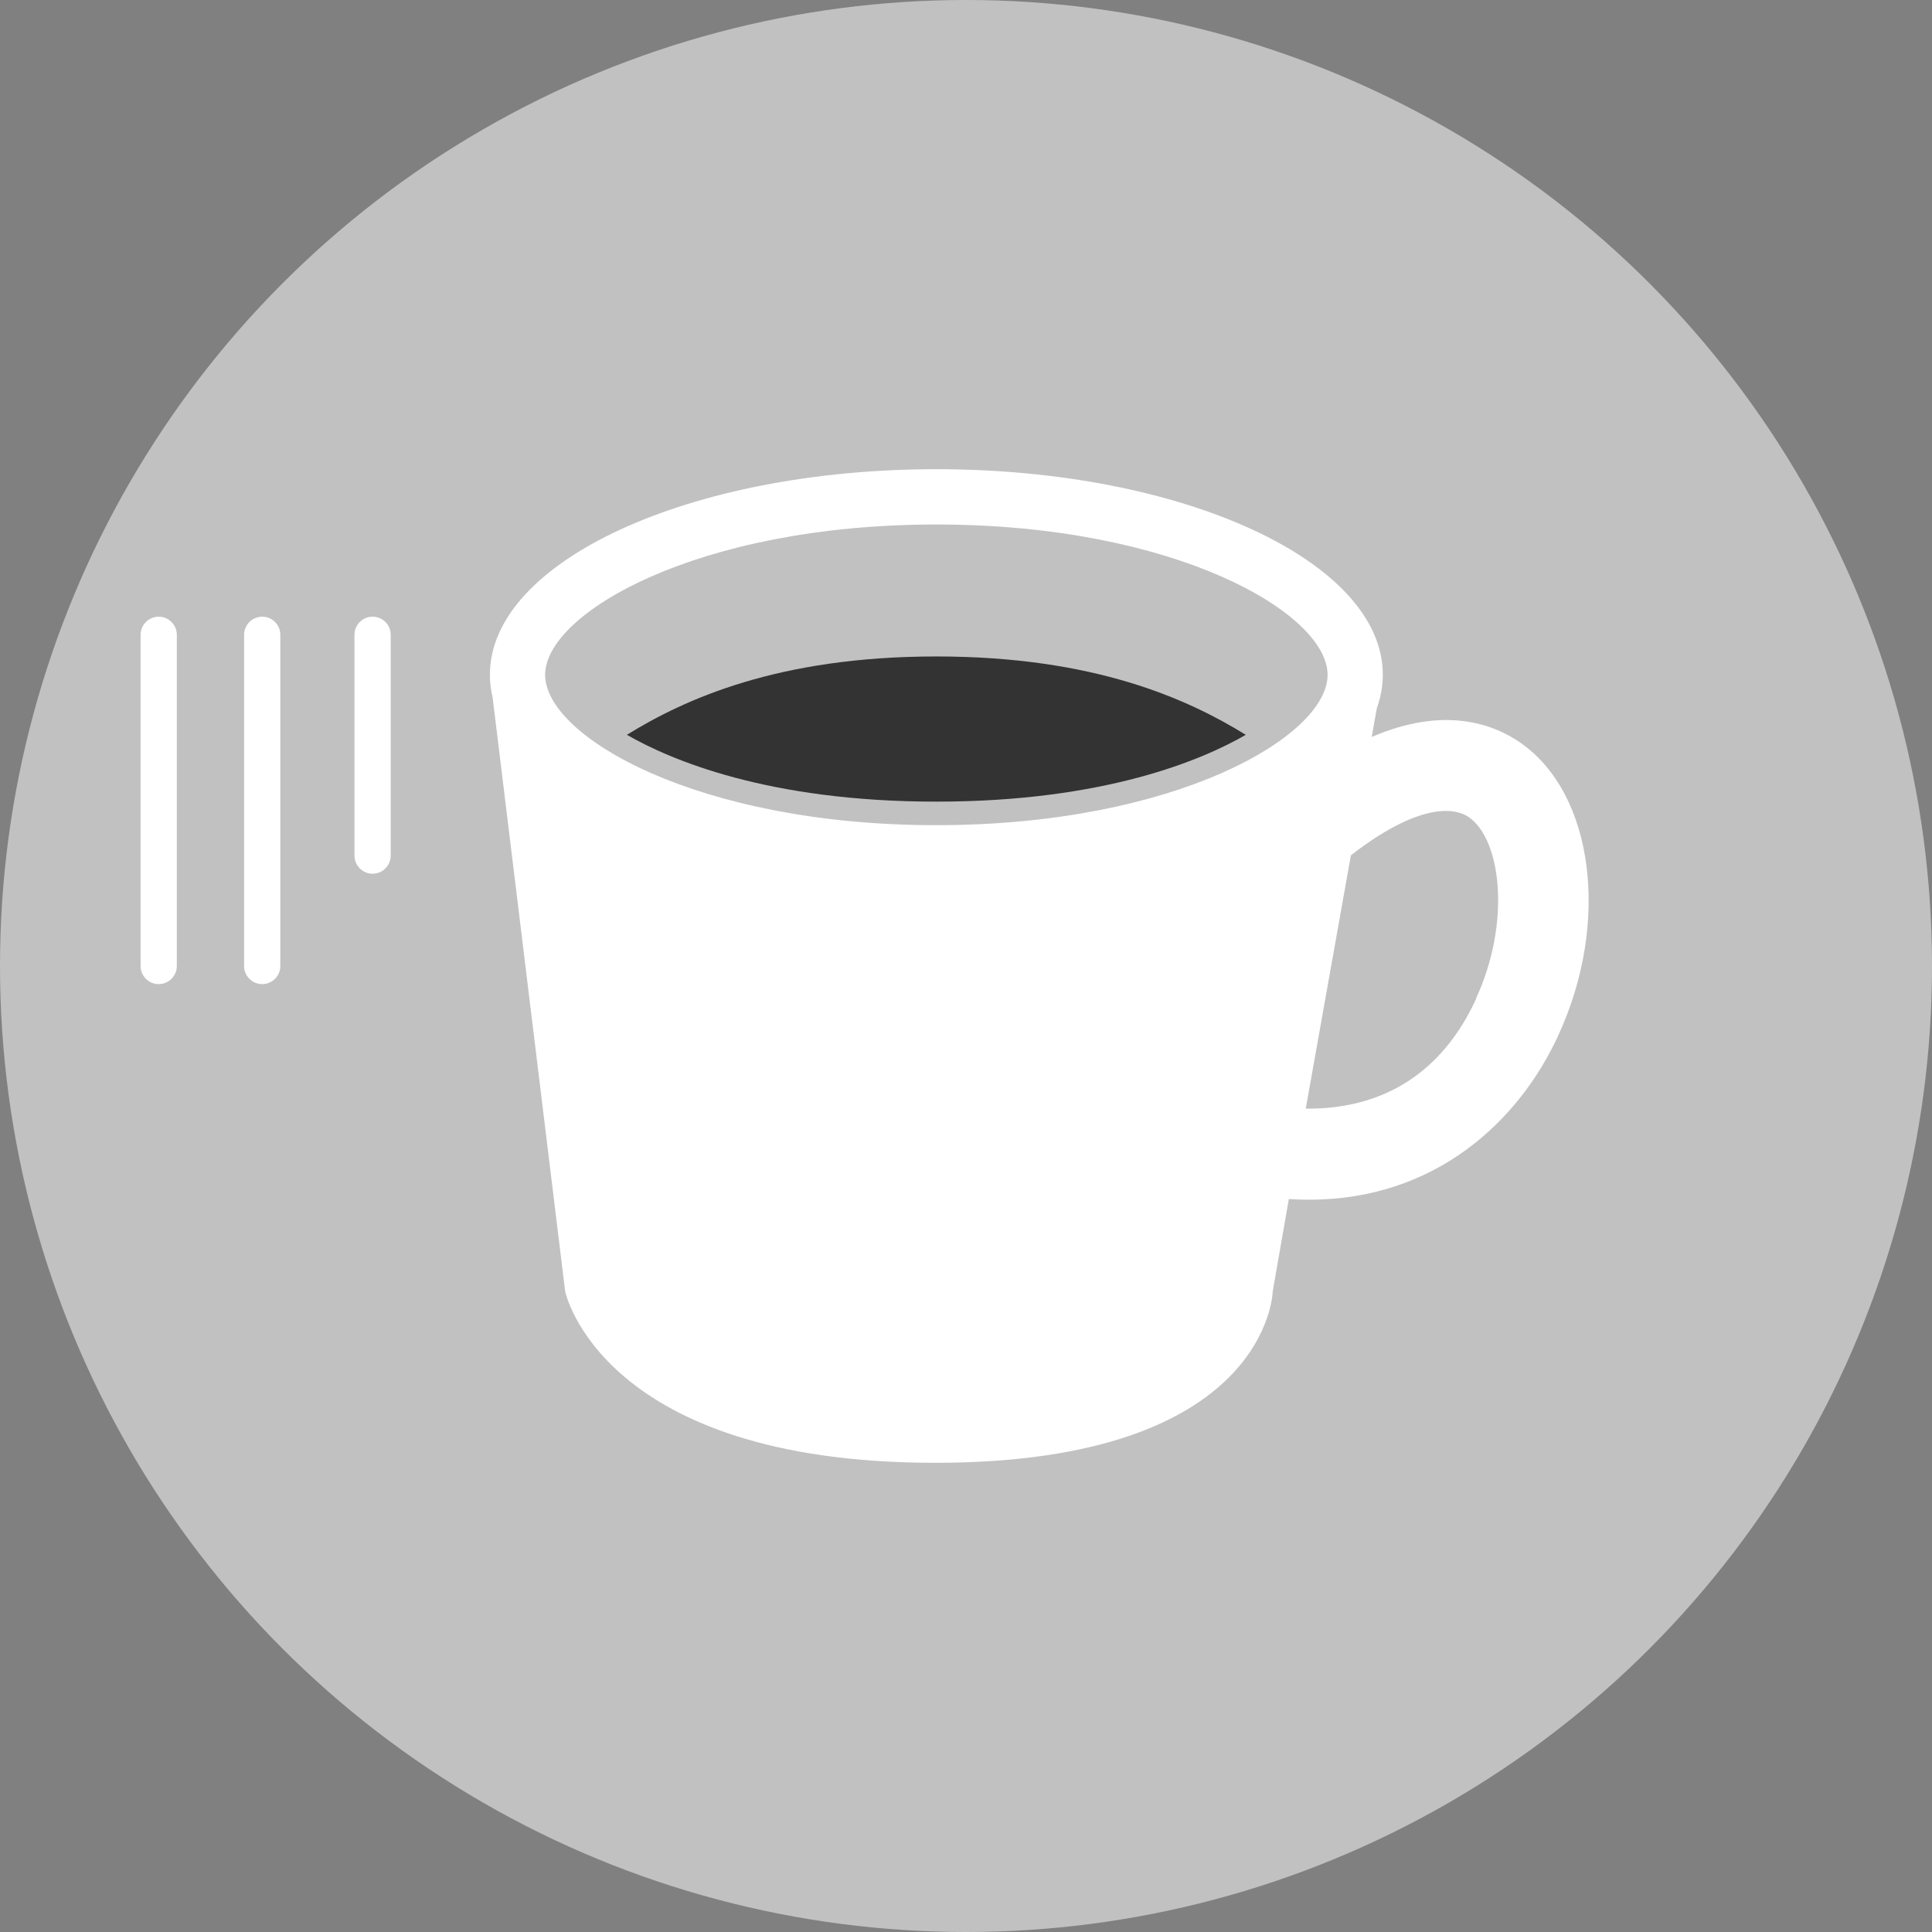 <svg width="160" height="160" viewBox="0 0 160 160" fill="none" xmlns="http://www.w3.org/2000/svg">
<rect x="0" y="0" width="160" height="160" fill="#808080" stroke="none"/>
<circle cx="80" cy="80" r="80" fill="#C1C1C1"/>
<path d="M77.542 66.388C63.57 66.388 55.512 62.917 51.914 60.854C56.721 57.89 64.445 54.365 77.542 54.365C90.64 54.365 98.358 57.89 103.171 60.854C99.599 62.917 91.508 66.388 77.542 66.388Z" fill="#333333"/>
<path d="M125.935 61.522C123.665 59.94 119.599 58.444 113.598 61.034L114.025 58.645C114.347 57.758 114.514 56.824 114.519 55.881V55.881C114.519 46.481 97.963 38.857 77.542 38.857C57.121 38.857 40.571 46.481 40.571 55.881C40.573 56.517 40.649 57.151 40.798 57.77L46.806 106.957C46.806 106.957 49.771 121.143 77.435 121.143C105.1 121.143 105.4 106.957 105.4 106.957L106.735 99.3C107.309 99.34 107.877 99.353 108.431 99.353C118.892 99.353 125.788 92.825 129.032 85.788C133.378 76.402 131.996 65.748 125.935 61.522ZM77.542 43.437C97.322 43.437 109.946 50.78 109.946 55.887C109.946 60.994 97.322 68.338 77.542 68.338C57.761 68.338 45.144 60.994 45.144 55.887C45.144 50.78 57.768 43.437 77.542 43.437ZM122.27 82.671C118.805 90.241 112.817 91.87 108.137 91.81L111.875 70.835C116.762 67.029 120.067 66.575 121.662 67.69C124.312 69.546 125.147 76.349 122.25 82.664L122.27 82.671Z" fill="white"/>
<path fill-rule="evenodd" clip-rule="evenodd" d="M13.143 51.071C12.314 51.071 11.643 51.743 11.643 52.571V80C11.643 80.828 12.314 81.5 13.143 81.5C13.971 81.5 14.643 80.828 14.643 80V52.571C14.643 51.743 13.971 51.071 13.143 51.071Z" fill="white"/>
<path fill-rule="evenodd" clip-rule="evenodd" d="M21.715 51.071C20.886 51.071 20.215 51.743 20.215 52.571V80C20.215 80.828 20.886 81.5 21.715 81.5C22.543 81.5 23.215 80.828 23.215 80V52.571C23.215 51.743 22.543 51.071 21.715 51.071Z" fill="white"/>
<path fill-rule="evenodd" clip-rule="evenodd" d="M30.857 51.071C30.029 51.071 29.357 51.743 29.357 52.571V70.857C29.357 71.685 30.029 72.357 30.857 72.357C31.686 72.357 32.357 71.685 32.357 70.857V52.571C32.357 51.743 31.686 51.071 30.857 51.071Z" fill="white"/>
</svg>
